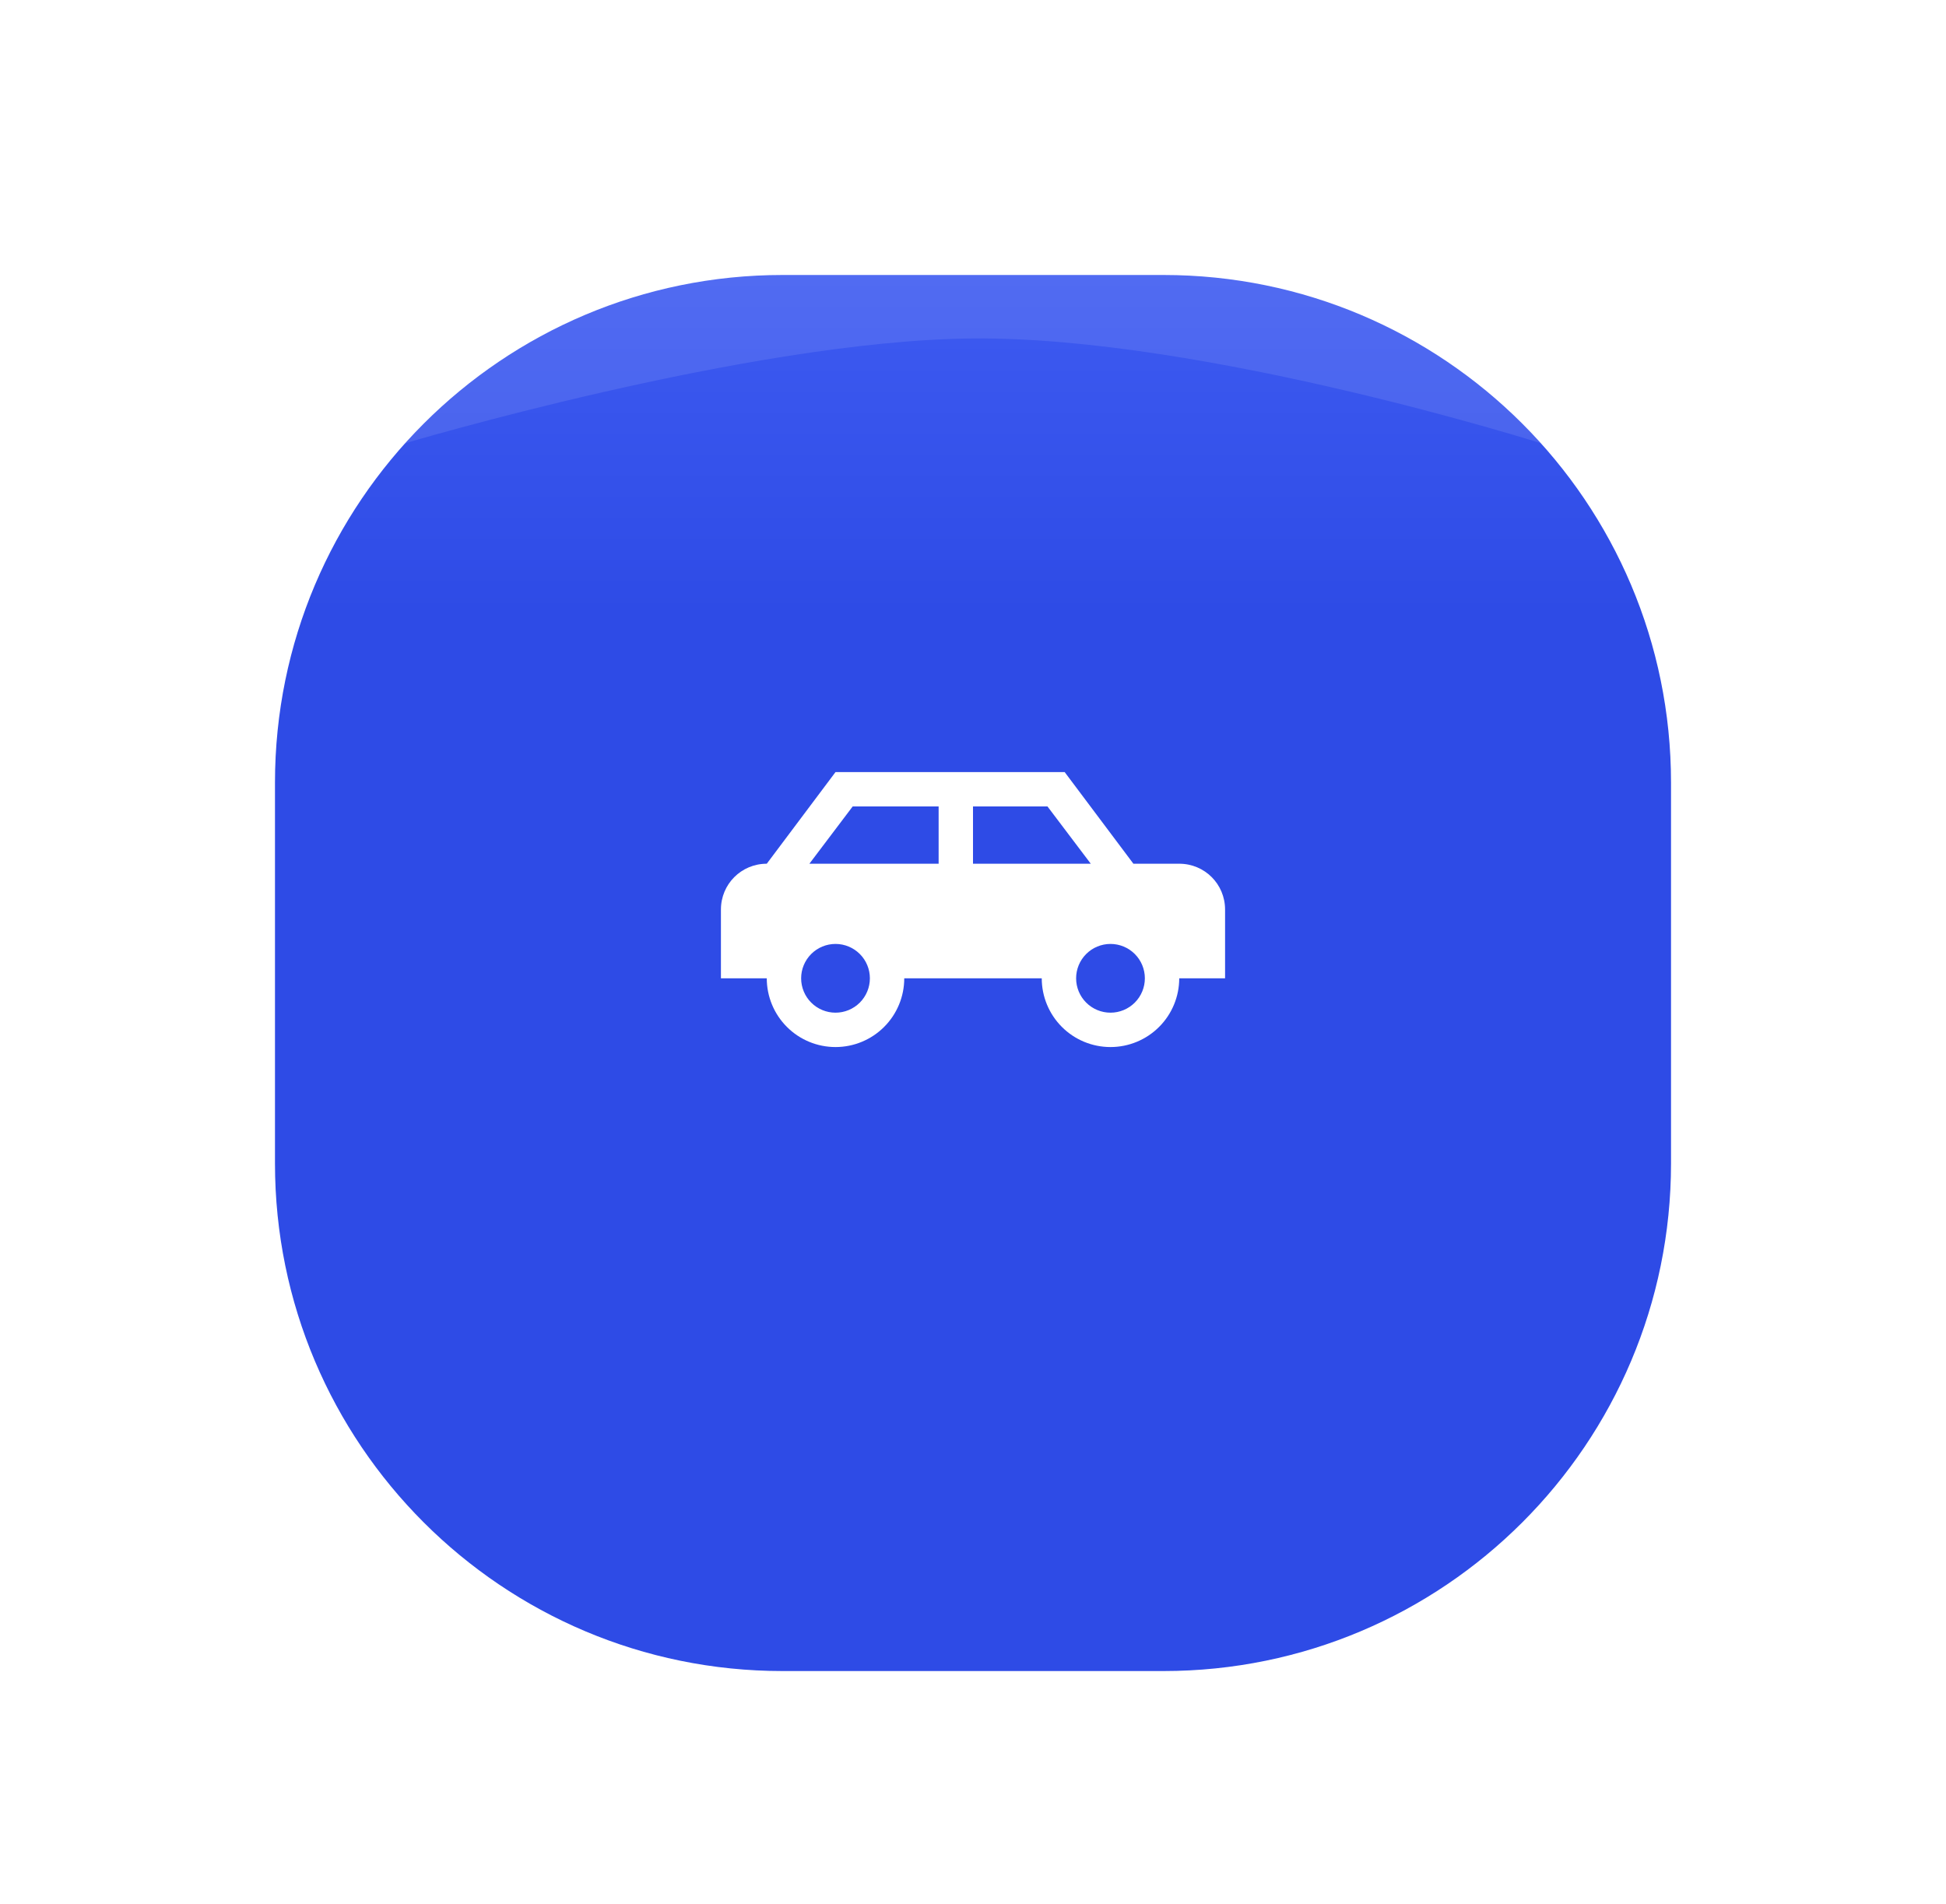 <svg width="92" height="90" viewBox="0 0 92 90" fill="none" xmlns="http://www.w3.org/2000/svg">
<g filter="url(#filter0_d_2301_314)">
<path d="M55 9H37C23.745 9 13 19.745 13 33V51C13 64.255 23.745 75 37 75H55C68.255 75 79 64.255 79 51V33C79 19.745 68.255 9 55 9Z" fill="url(#paint0_linear_2301_314)"/>
</g>
<g opacity="0.1" filter="url(#filter1_f_2301_314)">
<path d="M46 11C70.5 11.5 73 21 73 21C73 21 56.976 15.909 46 16C35.421 16.088 19 21 19 21C19 21 21.5 10.5 46 11Z" fill="white"/>
</g>
<path d="M50.333 36.5L53.583 40.833H55.75C56.953 40.833 57.917 41.797 57.917 43V46.25H55.75C55.75 47.112 55.408 47.939 54.798 48.548C54.189 49.158 53.362 49.5 52.5 49.5C51.638 49.5 50.811 49.158 50.202 48.548C49.593 47.939 49.25 47.112 49.25 46.25H42.75C42.75 47.112 42.408 47.939 41.798 48.548C41.189 49.158 40.362 49.5 39.5 49.5C38.638 49.5 37.811 49.158 37.202 48.548C36.593 47.939 36.25 47.112 36.25 46.25H34.083V43C34.083 41.797 35.047 40.833 36.25 40.833L39.5 36.5H50.333ZM44.375 38.125H40.312L38.265 40.833H44.375V38.125ZM46 38.125V40.833H51.568L49.521 38.125H46ZM39.5 44.625C39.069 44.625 38.656 44.796 38.351 45.101C38.046 45.406 37.875 45.819 37.875 46.25C37.875 46.681 38.046 47.094 38.351 47.399C38.656 47.704 39.069 47.875 39.5 47.875C39.931 47.875 40.344 47.704 40.649 47.399C40.954 47.094 41.125 46.681 41.125 46.25C41.125 45.819 40.954 45.406 40.649 45.101C40.344 44.796 39.931 44.625 39.5 44.625ZM52.5 44.625C52.069 44.625 51.656 44.796 51.351 45.101C51.046 45.406 50.875 45.819 50.875 46.25C50.875 46.681 51.046 47.094 51.351 47.399C51.656 47.704 52.069 47.875 52.5 47.875C52.931 47.875 53.344 47.704 53.649 47.399C53.954 47.094 54.125 46.681 54.125 46.25C54.125 45.819 53.954 45.406 53.649 45.101C53.344 44.796 52.931 44.625 52.5 44.625Z" fill="white"/>
<defs>
<filter id="filter0_d_2301_314" x="0" y="0" width="92" height="92" filterUnits="userSpaceOnUse" color-interpolation-filters="sRGB">
<feFlood flood-opacity="0" result="BackgroundImageFix"/>
<feColorMatrix in="SourceAlpha" type="matrix" values="0 0 0 0 0 0 0 0 0 0 0 0 0 0 0 0 0 0 127 0" result="hardAlpha"/>
<feOffset dy="4"/>
<feGaussianBlur stdDeviation="6.5"/>
<feComposite in2="hardAlpha" operator="out"/>
<feColorMatrix type="matrix" values="0 0 0 0 0.093 0 0 0 0 0.186 0 0 0 0 0.679 0 0 0 0.3 0"/>
<feBlend mode="normal" in2="BackgroundImageFix" result="effect1_dropShadow_2301_314"/>
<feBlend mode="normal" in="SourceGraphic" in2="effect1_dropShadow_2301_314" result="shape"/>
</filter>
<filter id="filter1_f_2301_314" x="15" y="6.983" width="62" height="18.017" filterUnits="userSpaceOnUse" color-interpolation-filters="sRGB">
<feFlood flood-opacity="0" result="BackgroundImageFix"/>
<feBlend mode="normal" in="SourceGraphic" in2="BackgroundImageFix" result="shape"/>
<feGaussianBlur stdDeviation="2" result="effect1_foregroundBlur_2301_314"/>
</filter>
<linearGradient id="paint0_linear_2301_314" x1="46" y1="9" x2="46" y2="25" gradientUnits="userSpaceOnUse">
<stop stop-color="#3E5BF1"/>
<stop offset="1" stop-color="#2E4BE6"/>
</linearGradient>
</defs>
</svg>
